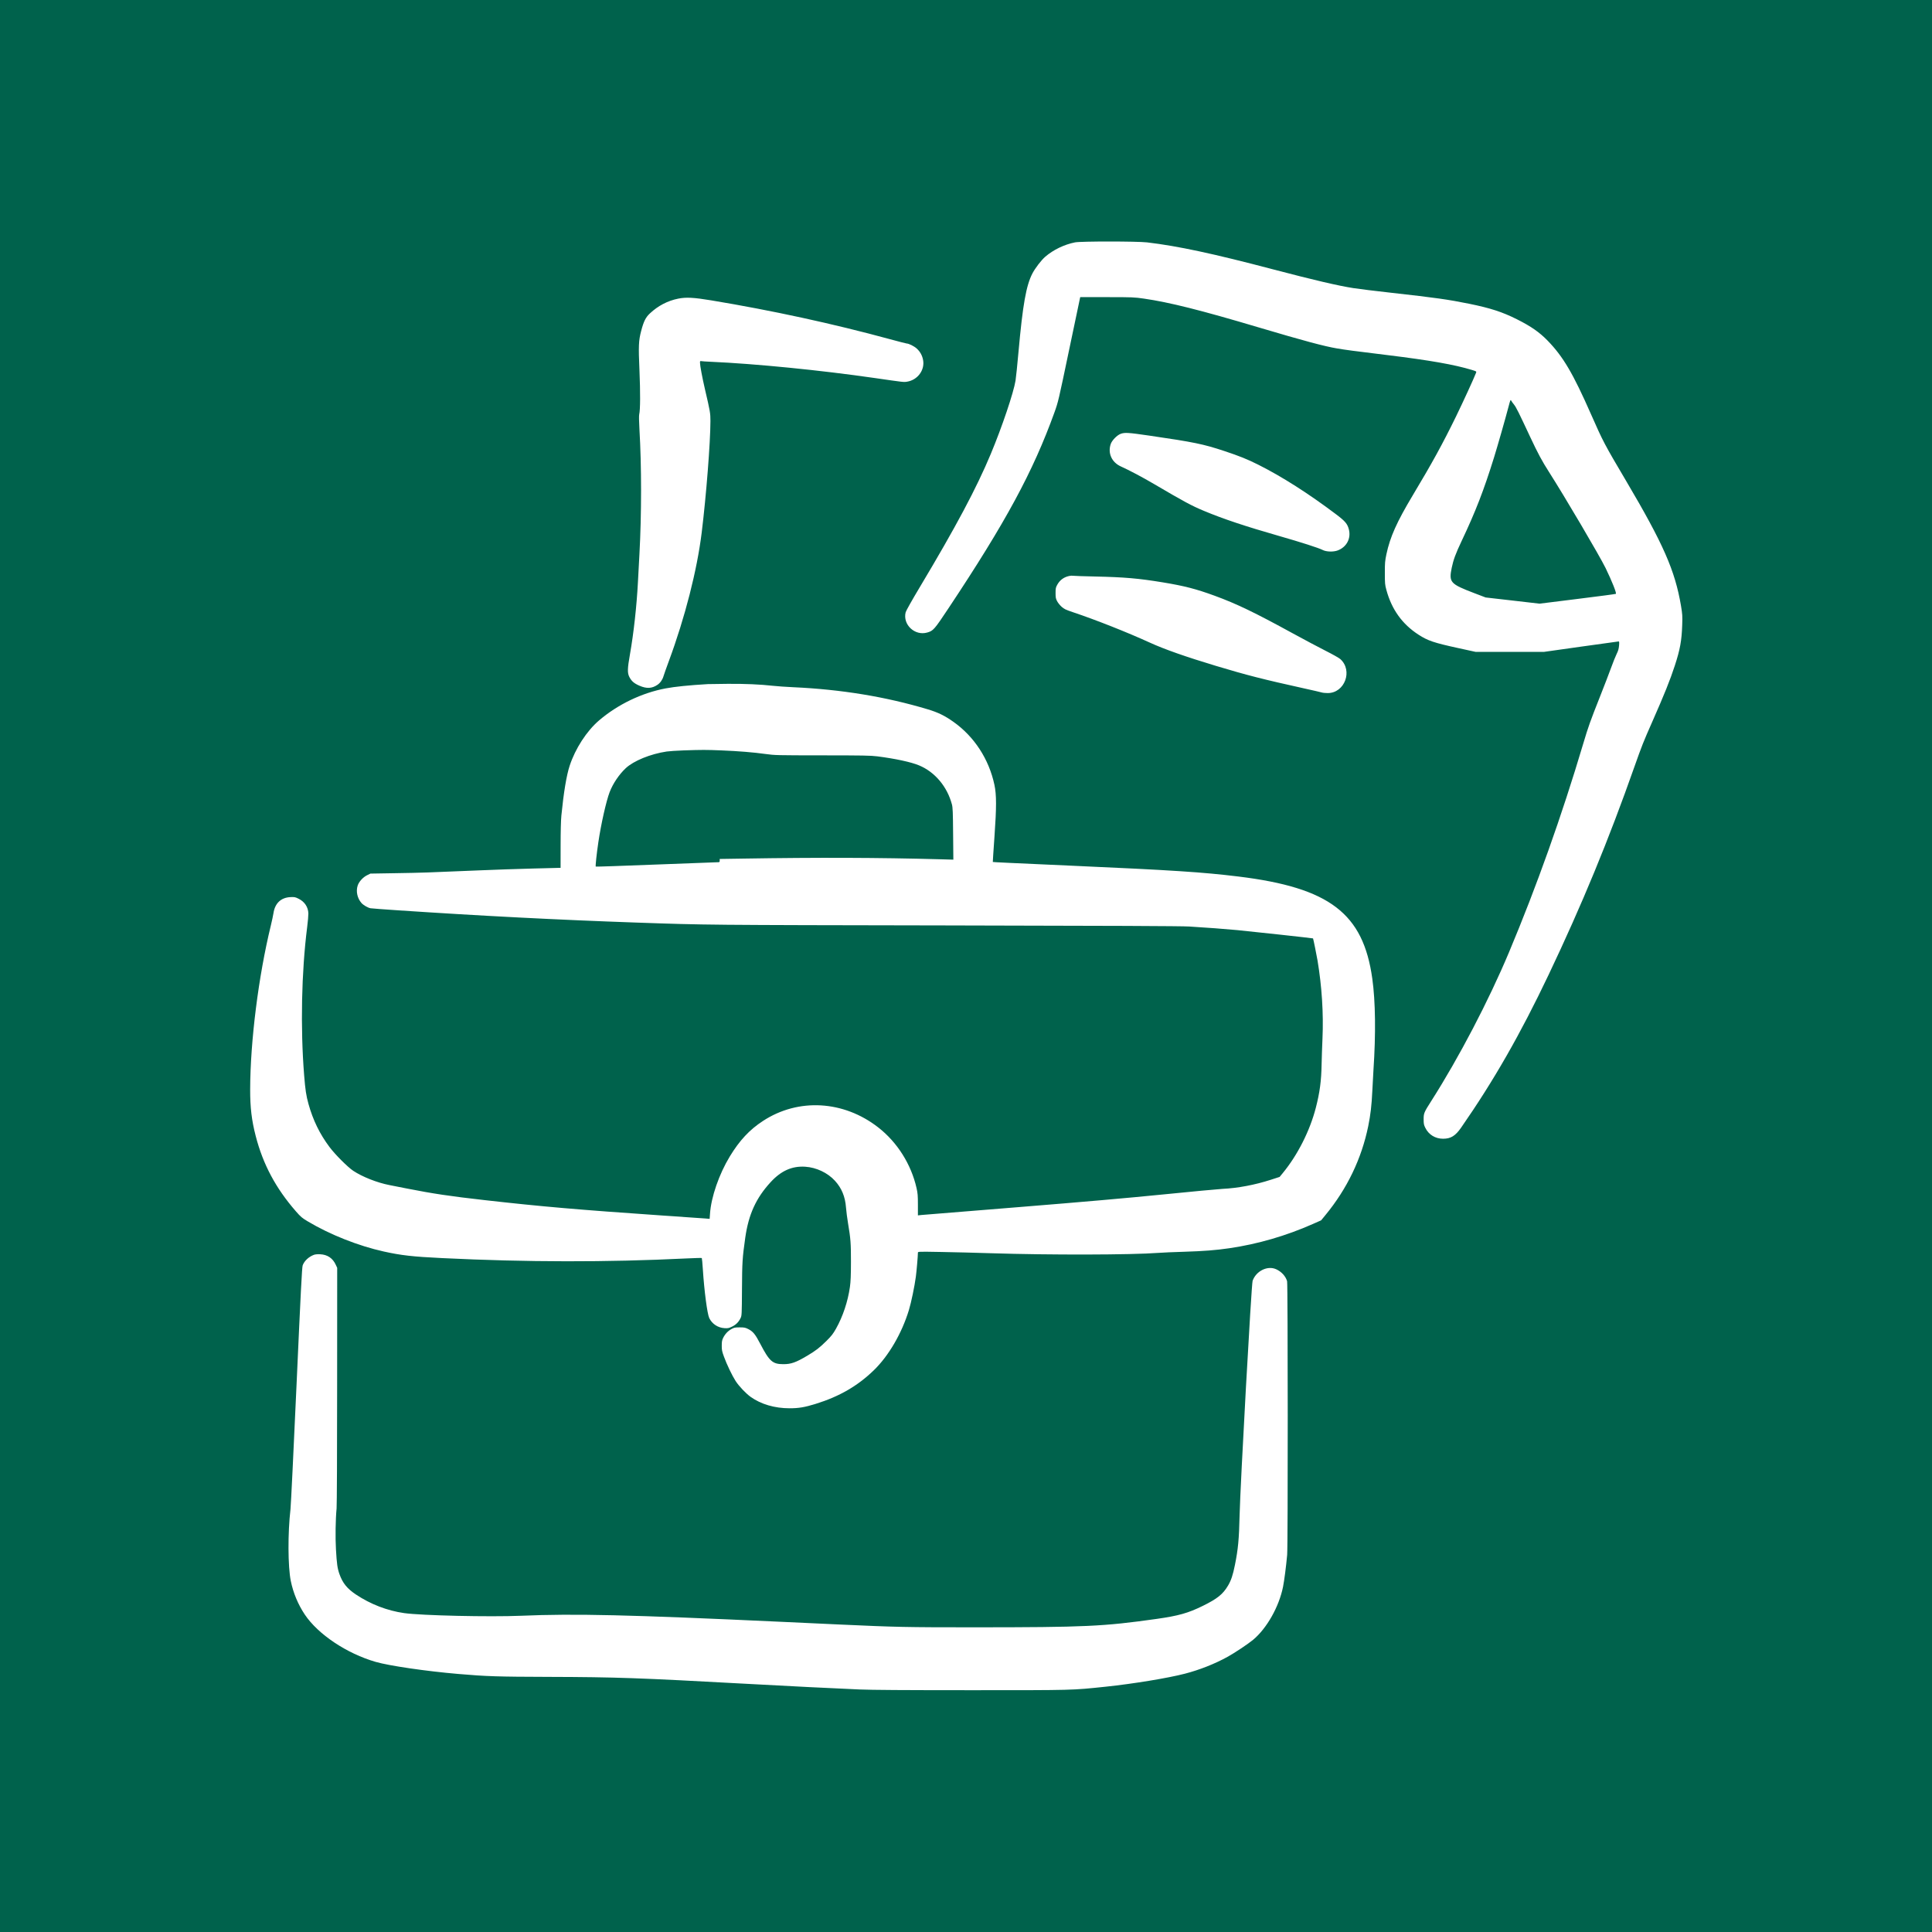 <svg width="64" height="64" viewBox="0 0 64 64" fill="none" xmlns="http://www.w3.org/2000/svg">
<rect width="64" height="64" fill="#00624C"/>
<g clip-path="url(#clip0_1344_24425)">
<path fill-rule="evenodd" clip-rule="evenodd" d="M35.61 8.029C35.254 8.1 34.892 8.275 34.626 8.504C34.495 8.617 34.293 8.88 34.201 9.056C33.992 9.458 33.88 10.09 33.738 11.667C33.701 12.084 33.657 12.508 33.641 12.608C33.578 13.005 33.192 14.149 32.821 15.037C32.348 16.17 31.661 17.459 30.481 19.431C30.213 19.878 30.014 20.232 30.001 20.282C29.898 20.691 30.305 21.073 30.717 20.953C30.917 20.895 30.949 20.858 31.421 20.148C33.317 17.296 34.22 15.626 34.929 13.664C35.054 13.316 35.064 13.274 35.41 11.619C35.605 10.69 35.768 9.91 35.774 9.886L35.784 9.843L36.672 9.843C37.52 9.843 37.574 9.846 37.895 9.892C38.736 10.014 39.764 10.271 41.706 10.849C43.184 11.288 43.876 11.473 44.283 11.541C44.594 11.594 44.797 11.62 45.969 11.764C47.372 11.936 48.177 12.078 48.757 12.254C48.911 12.301 48.914 12.303 48.896 12.35C48.829 12.526 48.464 13.321 48.236 13.789C47.786 14.71 47.438 15.343 46.804 16.4C46.269 17.294 46.05 17.783 45.927 18.358C45.88 18.583 45.874 18.646 45.875 18.982C45.875 19.324 45.879 19.373 45.925 19.539C46.1 20.188 46.45 20.676 46.992 21.026C47.3 21.225 47.5 21.293 48.308 21.469L48.88 21.594H50.014H51.149L52.374 21.421C53.048 21.326 53.61 21.248 53.622 21.248C53.638 21.248 53.642 21.287 53.633 21.387C53.624 21.492 53.605 21.56 53.554 21.661C53.517 21.735 53.434 21.942 53.369 22.122C53.304 22.301 53.143 22.72 53.011 23.053C52.669 23.917 52.619 24.058 52.446 24.637C51.734 27.03 50.904 29.36 49.986 31.549C49.311 33.156 48.329 35.035 47.415 36.468C47.171 36.851 47.16 36.877 47.16 37.078C47.16 37.231 47.167 37.264 47.217 37.364C47.329 37.589 47.547 37.722 47.803 37.722C48.06 37.722 48.211 37.629 48.404 37.351C49.483 35.798 50.366 34.255 51.301 32.288C52.411 29.953 53.287 27.83 54.147 25.386C54.383 24.718 54.442 24.567 54.73 23.917C55.138 22.992 55.322 22.534 55.48 22.051C55.654 21.518 55.708 21.223 55.725 20.71C55.736 20.403 55.732 20.349 55.685 20.067C55.486 18.896 55.101 18.02 53.865 15.927C53.147 14.712 53.105 14.633 52.704 13.722C52.107 12.367 51.784 11.818 51.27 11.287C50.995 11.004 50.715 10.809 50.247 10.575C49.766 10.334 49.372 10.206 48.676 10.064C47.973 9.921 47.546 9.861 46.093 9.699C45.571 9.641 45.006 9.572 44.838 9.545C44.338 9.468 43.506 9.273 42.196 8.929C40.18 8.398 39.02 8.15 37.997 8.029C37.668 7.991 35.803 7.99 35.61 8.029ZM22.471 9.892C22.118 9.962 21.801 10.127 21.528 10.383C21.389 10.513 21.322 10.646 21.24 10.961C21.155 11.285 21.147 11.457 21.183 12.268C21.214 12.992 21.211 13.58 21.175 13.725C21.164 13.77 21.167 13.953 21.183 14.234C21.254 15.429 21.254 17.044 21.182 18.358C21.166 18.654 21.144 19.073 21.132 19.29C21.09 20.083 20.992 20.971 20.869 21.67C20.783 22.153 20.78 22.295 20.85 22.429C20.921 22.566 21.007 22.639 21.185 22.716C21.42 22.818 21.597 22.809 21.778 22.686C21.871 22.624 21.947 22.515 21.98 22.398C21.993 22.352 22.072 22.128 22.156 21.901C22.692 20.453 23.09 18.893 23.244 17.648C23.396 16.408 23.533 14.657 23.534 13.947C23.534 13.684 23.524 13.627 23.353 12.896C23.263 12.509 23.188 12.108 23.188 12.011C23.188 11.963 23.194 11.956 23.231 11.963C23.255 11.968 23.395 11.978 23.543 11.984C25.02 12.049 27.189 12.264 28.986 12.524C29.948 12.663 29.935 12.662 30.046 12.644C30.395 12.589 30.639 12.262 30.579 11.929C30.551 11.775 30.479 11.645 30.364 11.542C30.28 11.467 30.103 11.379 30.034 11.379C30.019 11.379 29.767 11.314 29.473 11.234C27.584 10.72 25.575 10.284 23.555 9.949C22.981 9.854 22.728 9.841 22.471 9.892ZM49.973 13.469C49.865 13.88 49.611 14.768 49.492 15.152C49.153 16.243 48.881 16.945 48.416 17.926C48.22 18.34 48.144 18.547 48.09 18.809C47.992 19.292 48.038 19.343 48.839 19.649L49.214 19.792L50.106 19.894L50.999 19.997L52.252 19.841C52.941 19.756 53.514 19.68 53.527 19.672C53.558 19.653 53.397 19.249 53.188 18.819C52.99 18.413 51.831 16.446 51.312 15.634C51.083 15.277 50.94 15.01 50.692 14.48C50.31 13.662 50.222 13.486 50.154 13.403C50.116 13.357 50.074 13.298 50.061 13.273C50.039 13.229 50.032 13.244 49.973 13.469ZM37.127 14.37C37.007 14.412 36.836 14.586 36.794 14.709C36.691 15.015 36.828 15.316 37.133 15.453C37.405 15.575 37.854 15.813 38.231 16.035C39.228 16.621 39.475 16.754 39.884 16.924C40.515 17.188 41.252 17.434 42.369 17.754C43.096 17.962 43.687 18.152 43.816 18.219C43.937 18.281 44.169 18.288 44.313 18.234C44.607 18.123 44.759 17.839 44.684 17.541C44.636 17.352 44.563 17.265 44.25 17.03C43.343 16.346 42.46 15.784 41.68 15.393C41.312 15.209 41.061 15.108 40.552 14.939C39.861 14.71 39.545 14.645 38.077 14.431C37.375 14.329 37.262 14.322 37.127 14.37ZM35.423 19.079C35.246 19.115 35.11 19.213 35.024 19.369C34.973 19.462 34.967 19.489 34.967 19.645C34.967 19.795 34.974 19.831 35.019 19.916C35.047 19.97 35.114 20.052 35.166 20.099C35.248 20.173 35.3 20.198 35.537 20.278C36.305 20.535 37.335 20.943 38.093 21.289C38.569 21.507 39.287 21.759 40.276 22.057C41.305 22.367 41.852 22.506 43.204 22.805C43.489 22.868 43.75 22.928 43.784 22.939C43.818 22.95 43.908 22.959 43.985 22.959C44.547 22.957 44.822 22.214 44.401 21.834C44.362 21.798 44.141 21.673 43.91 21.557C43.68 21.441 43.19 21.18 42.82 20.978C41.561 20.288 40.962 20 40.235 19.734C39.617 19.508 39.232 19.409 38.516 19.291C37.721 19.16 37.249 19.119 36.292 19.098C35.901 19.09 35.564 19.078 35.543 19.073C35.522 19.067 35.468 19.07 35.423 19.079ZM23.447 22.662C22.817 22.699 22.36 22.746 22.051 22.804C21.258 22.953 20.462 23.336 19.842 23.867C19.433 24.218 19.056 24.8 18.87 25.369C18.766 25.685 18.672 26.249 18.596 27.018C18.581 27.173 18.571 27.547 18.571 28.008L18.57 28.748L17.658 28.771C17.157 28.784 16.353 28.811 15.873 28.832C14.193 28.904 13.956 28.912 13.116 28.925L12.27 28.939L12.162 28.992C12.025 29.059 11.892 29.204 11.849 29.334C11.786 29.526 11.835 29.754 11.974 29.913C12.036 29.983 12.184 30.07 12.273 30.087C12.304 30.093 12.719 30.125 13.194 30.156C15.94 30.34 18.47 30.47 21.066 30.561C23.427 30.643 23.342 30.642 31.319 30.656C36.771 30.666 39.142 30.676 39.393 30.692C39.984 30.728 40.551 30.771 40.986 30.811C41.391 30.849 43.488 31.078 43.496 31.086C43.504 31.093 43.616 31.645 43.645 31.818C43.788 32.674 43.846 33.577 43.809 34.398C43.797 34.668 43.784 35.054 43.78 35.256C43.77 35.808 43.72 36.185 43.589 36.694C43.392 37.459 42.985 38.264 42.491 38.863L42.389 38.987L42.095 39.082C41.569 39.252 41 39.359 40.497 39.383C40.359 39.39 39.483 39.472 38.548 39.566C37.361 39.685 35.915 39.812 33.748 39.987C32.042 40.124 30.593 40.242 30.527 40.248L30.407 40.261L30.407 39.908C30.407 39.606 30.4 39.526 30.361 39.353C30.182 38.566 29.724 37.84 29.095 37.349C27.946 36.452 26.445 36.367 25.274 37.133C24.828 37.424 24.5 37.776 24.175 38.31C23.82 38.895 23.556 39.657 23.52 40.206L23.508 40.376L23.363 40.364C23.282 40.358 22.646 40.314 21.95 40.266C19.144 40.073 17.944 39.969 16.058 39.756C14.914 39.627 14.344 39.542 13.482 39.372C13.271 39.33 13.009 39.278 12.899 39.257C12.491 39.177 12.004 38.985 11.701 38.784C11.519 38.663 11.099 38.243 10.914 37.995C10.591 37.563 10.37 37.11 10.219 36.571C10.143 36.298 10.113 36.102 10.075 35.619C9.949 34.039 9.987 32.198 10.175 30.714C10.199 30.529 10.216 30.325 10.215 30.26C10.209 30.048 10.091 29.87 9.892 29.772C9.78 29.716 9.757 29.712 9.619 29.718C9.305 29.734 9.107 29.922 9.058 30.255C9.048 30.322 9.009 30.504 8.972 30.658C8.562 32.34 8.291 34.49 8.287 36.09C8.286 36.688 8.336 37.112 8.471 37.633C8.712 38.569 9.135 39.362 9.802 40.127C9.964 40.312 10.005 40.347 10.197 40.461C10.935 40.901 11.87 41.271 12.713 41.458C13.292 41.586 13.672 41.629 14.644 41.676C17.449 41.813 20.118 41.816 22.727 41.688C23.007 41.674 23.241 41.668 23.248 41.674C23.254 41.681 23.27 41.85 23.283 42.051C23.328 42.757 23.429 43.527 23.495 43.663C23.589 43.857 23.781 43.984 24 43.997C24.116 44.004 24.144 43.998 24.254 43.944C24.384 43.88 24.469 43.794 24.534 43.66C24.572 43.582 24.574 43.541 24.579 42.709C24.584 41.81 24.593 41.673 24.687 41.005C24.797 40.227 25.044 39.686 25.531 39.157C25.877 38.782 26.237 38.622 26.672 38.649C27.041 38.672 27.417 38.849 27.66 39.116C27.881 39.358 27.998 39.64 28.025 40.002C28.035 40.126 28.064 40.357 28.091 40.515C28.179 41.038 28.189 41.179 28.189 41.802C28.188 42.257 28.18 42.452 28.155 42.631C28.087 43.112 27.922 43.608 27.694 44.014C27.597 44.186 27.544 44.255 27.375 44.422C27.151 44.644 27.026 44.741 26.745 44.908C26.364 45.134 26.205 45.191 25.947 45.19C25.592 45.189 25.488 45.096 25.186 44.518C25.017 44.194 24.947 44.109 24.785 44.026C24.689 43.978 24.655 43.971 24.503 43.971C24.347 43.971 24.32 43.977 24.227 44.028C24.11 44.093 24.016 44.194 23.953 44.324C23.918 44.395 23.909 44.446 23.909 44.576C23.908 44.718 23.917 44.765 23.982 44.941C24.076 45.201 24.255 45.573 24.37 45.751C24.479 45.919 24.709 46.162 24.868 46.275C25.209 46.518 25.664 46.651 26.154 46.651C26.461 46.651 26.656 46.618 27.023 46.504C27.806 46.261 28.409 45.912 28.945 45.393C29.439 44.915 29.875 44.166 30.109 43.396C30.186 43.143 30.297 42.608 30.339 42.291C30.364 42.099 30.407 41.602 30.407 41.496C30.407 41.46 30.427 41.46 31.17 41.473C31.59 41.48 32.34 41.499 32.836 41.515C34.783 41.577 37.475 41.571 38.375 41.503C38.507 41.492 38.892 41.476 39.23 41.466C39.87 41.446 40.275 41.415 40.725 41.349C41.664 41.212 42.604 40.939 43.493 40.545L43.764 40.425L43.906 40.252C44.623 39.383 45.104 38.383 45.325 37.303C45.401 36.926 45.437 36.622 45.46 36.138C45.47 35.916 45.487 35.609 45.497 35.456C45.578 34.247 45.565 33.174 45.459 32.418C45.158 30.256 44.045 29.406 41.025 29.036C39.85 28.892 38.844 28.826 35.533 28.679C33.409 28.584 32.895 28.56 32.888 28.554C32.886 28.552 32.91 28.175 32.943 27.716C33.012 26.743 33.012 26.33 32.942 26C32.76 25.146 32.272 24.397 31.578 23.908C31.291 23.705 31.072 23.599 30.733 23.497C29.344 23.08 27.864 22.837 26.279 22.765C26.052 22.755 25.75 22.734 25.607 22.718C25.171 22.67 24.688 22.649 24.103 22.653C23.795 22.655 23.5 22.659 23.447 22.662ZM22.641 24.858C22.419 24.866 22.168 24.883 22.084 24.895C21.547 24.975 20.99 25.203 20.728 25.448C20.505 25.658 20.303 25.958 20.195 26.24C20.081 26.538 19.909 27.302 19.821 27.901C19.764 28.282 19.721 28.693 19.735 28.707C19.741 28.713 20.63 28.683 21.71 28.64C22.792 28.598 23.713 28.563 23.758 28.563C23.836 28.563 23.841 28.56 23.841 28.509V28.454L24.623 28.442C27.088 28.402 29.13 28.409 31.124 28.464L31.581 28.477L31.573 27.622C31.567 26.904 31.561 26.749 31.534 26.648C31.377 26.057 30.97 25.573 30.447 25.355C30.183 25.244 29.657 25.131 29.063 25.055C28.838 25.027 28.597 25.023 27.239 25.022C25.729 25.021 25.664 25.019 25.367 24.978C24.955 24.921 24.466 24.881 23.898 24.858C23.39 24.837 23.256 24.837 22.641 24.858ZM10.398 41.568C10.228 41.632 10.081 41.768 10.027 41.915C10.003 41.978 9.963 42.764 9.823 45.882C9.727 48.02 9.637 49.87 9.623 49.992C9.531 50.782 9.536 51.896 9.633 52.372C9.713 52.765 9.874 53.151 10.096 53.483C10.535 54.14 11.488 54.776 12.444 55.052C12.894 55.182 14.117 55.361 15.181 55.452C16.115 55.532 16.467 55.544 18.186 55.549C20.412 55.556 21.142 55.581 24.762 55.78C26.334 55.866 27.407 55.919 28.477 55.966C28.892 55.983 29.934 55.99 32.183 55.99C35.597 55.99 35.495 55.993 36.628 55.874C37.534 55.779 38.691 55.589 39.252 55.443C39.735 55.318 40.241 55.118 40.66 54.887C40.896 54.757 41.344 54.459 41.509 54.322C41.963 53.944 42.369 53.227 42.502 52.566C42.543 52.363 42.605 51.881 42.639 51.507C42.666 51.217 42.663 42.534 42.637 42.442C42.589 42.277 42.453 42.127 42.276 42.046C41.99 41.915 41.61 42.101 41.494 42.429C41.454 42.541 41.088 49.158 41.063 50.202C41.045 50.986 41.014 51.318 40.909 51.839C40.841 52.178 40.782 52.354 40.679 52.527C40.511 52.811 40.324 52.961 39.846 53.196C39.362 53.435 39.038 53.526 38.318 53.628C36.552 53.878 35.947 53.906 32.289 53.907C30.011 53.907 29.701 53.901 27.767 53.812C27.535 53.801 26.692 53.762 25.895 53.725C20.819 53.49 19.034 53.449 17.265 53.524C16.218 53.568 13.958 53.517 13.388 53.436C12.828 53.356 12.278 53.144 11.793 52.822C11.498 52.625 11.35 52.442 11.244 52.142C11.178 51.956 11.157 51.811 11.129 51.325C11.106 50.935 11.115 50.323 11.15 49.971C11.16 49.867 11.168 48.128 11.168 45.894L11.17 41.999L11.124 41.9C11.023 41.679 10.849 41.561 10.606 41.549C10.52 41.544 10.441 41.552 10.398 41.568Z" fill="white"/>
</g>
<defs>
<clipPath id="clip0_1344_24425">
<rect width="48" height="48" fill="white" transform="translate(8 8)"/>
</clipPath>
</defs>
</svg>
